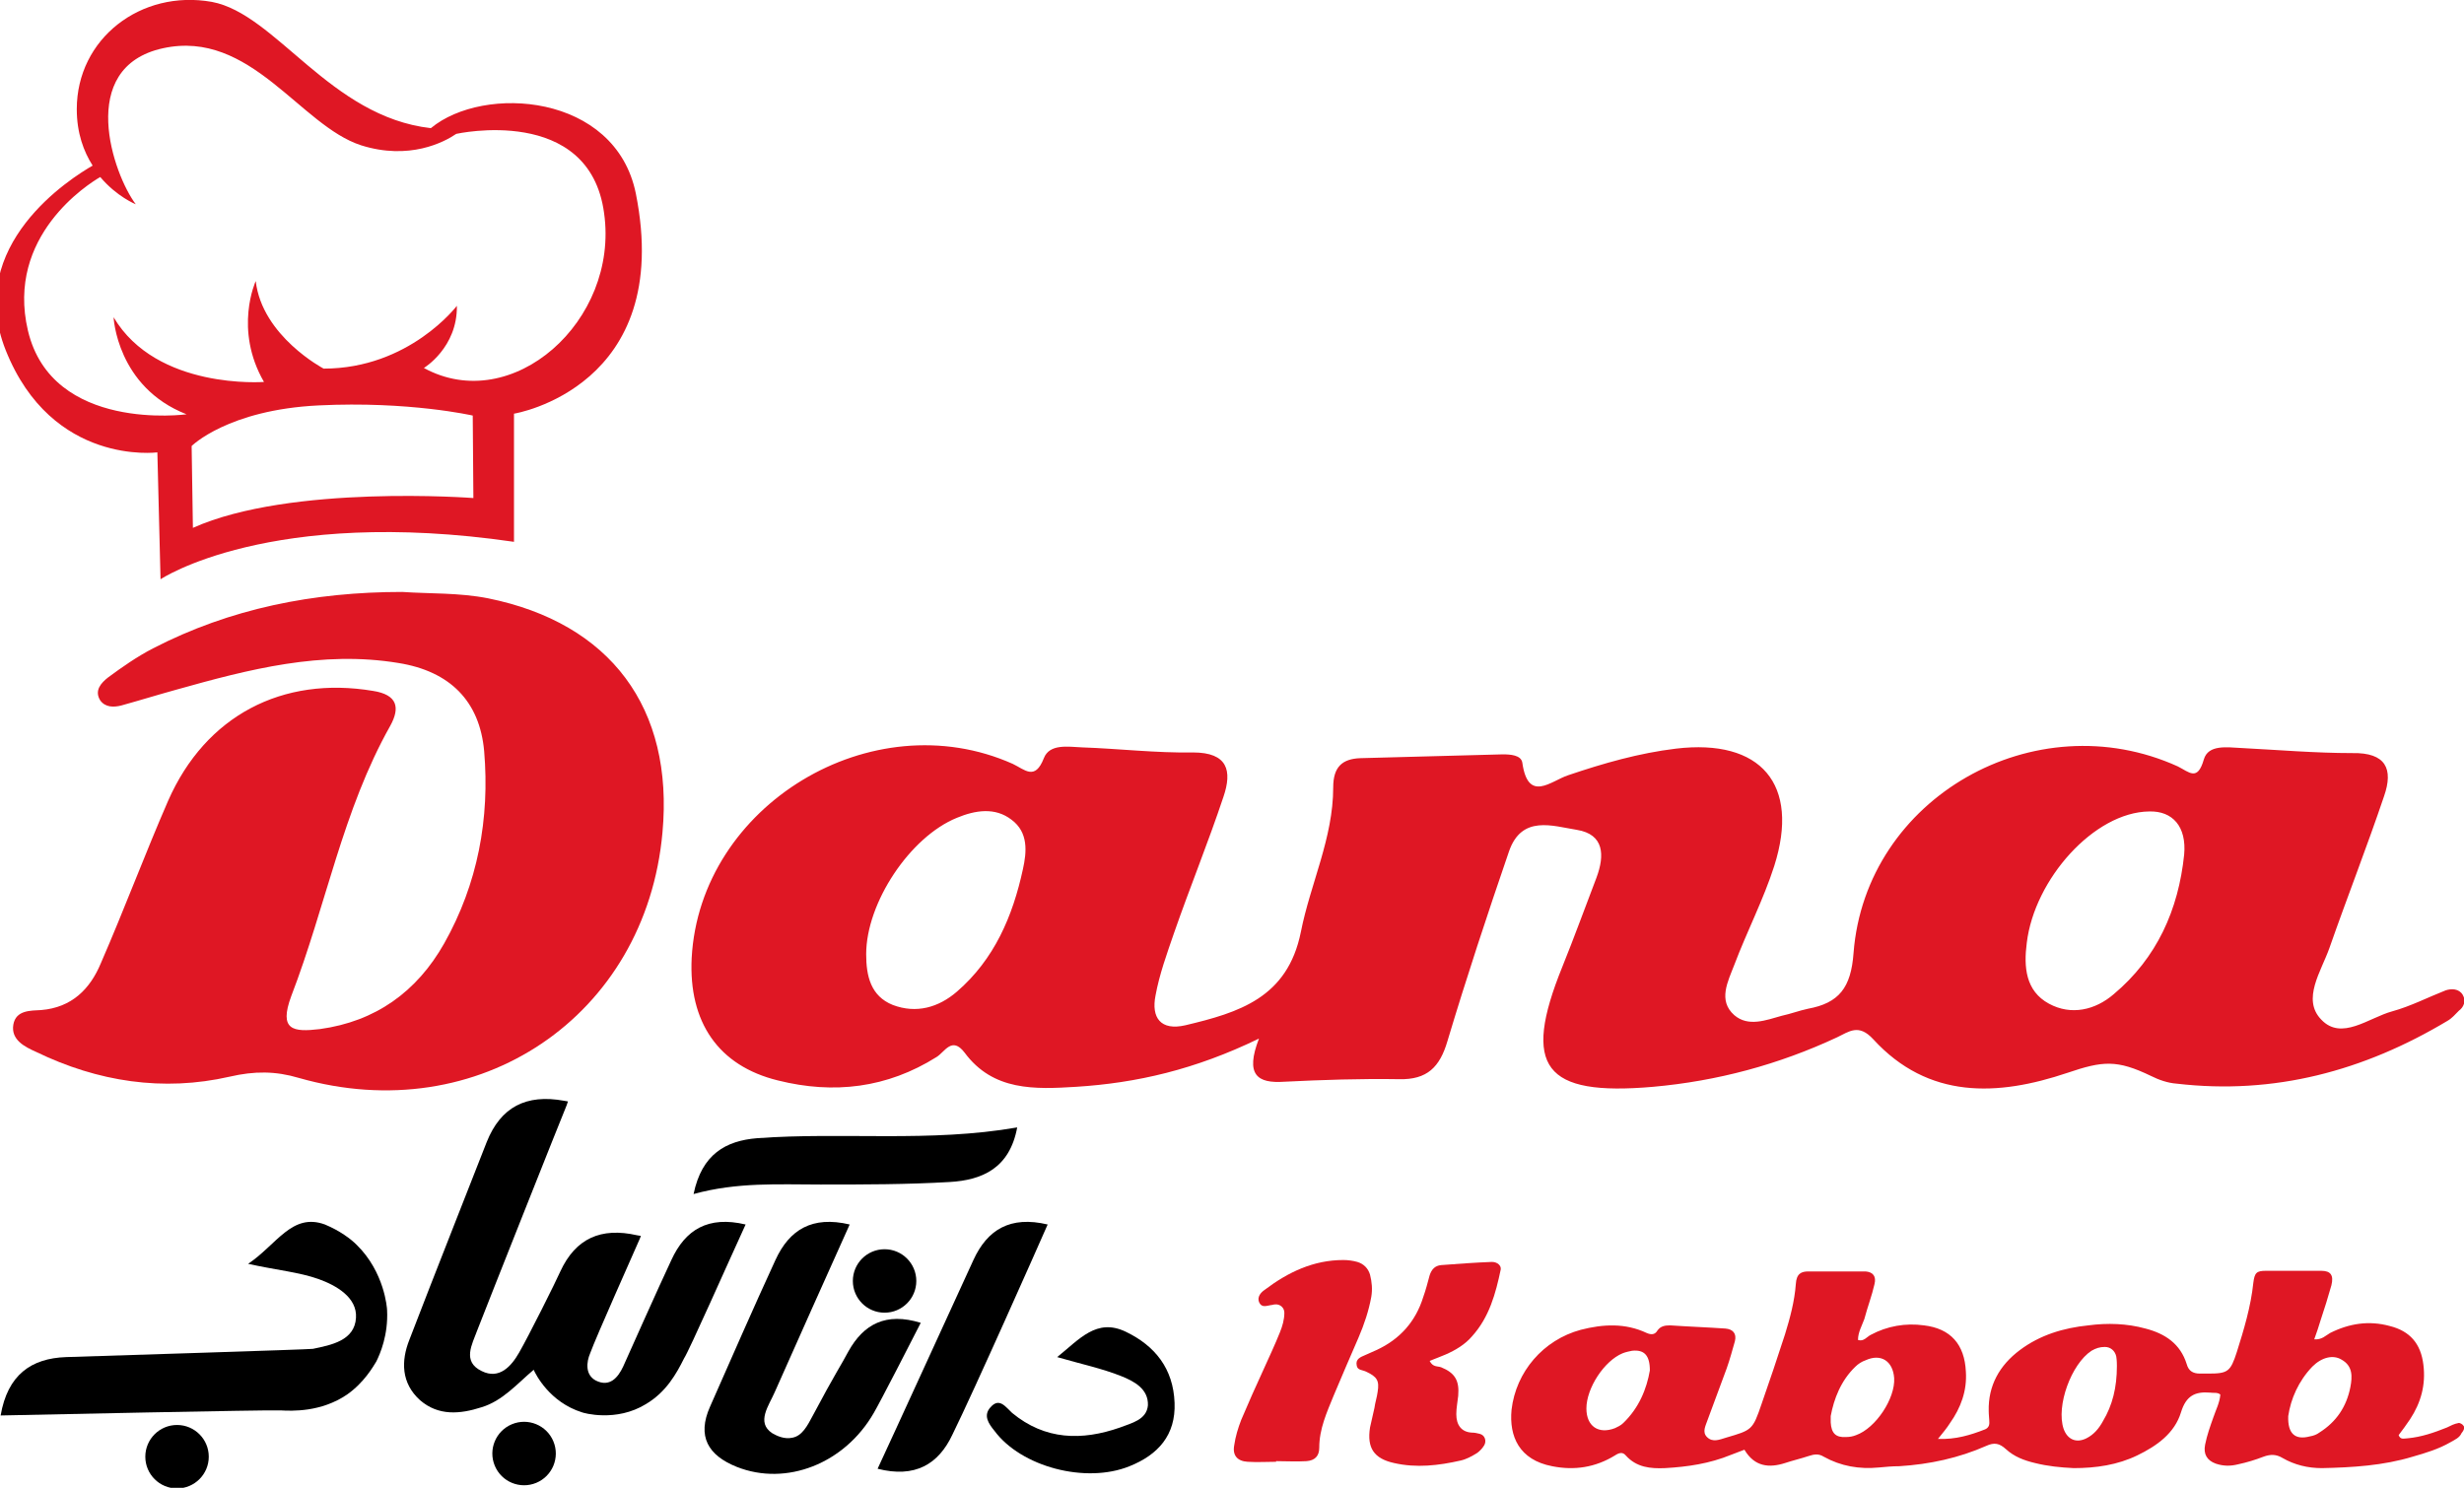 <svg xmlns="http://www.w3.org/2000/svg" xmlns:xlink="http://www.w3.org/1999/xlink" id="Layer_1" x="0px" y="0px" viewBox="0 0 388.3 234.5" style="enable-background:new 0 0 388.3 234.5;" xml:space="preserve"><style type="text/css">	.st0{fill:#DF1724;}</style><g>	<path d="M119.3,179.4c-4.9,0.4-8.7,2.5-10,8.8c6.9-1.9,13.4-1.5,20-1.5c6.8,0,13.6,0,20.4-0.4c5-0.3,9.4-2.1,10.6-8.6  C146.5,180.1,132.9,178.4,119.3,179.4z"></path>	<path class="st0" d="M61.5,114.4c1.6-2.9,1.1-4.9-2.7-5.5c-14.3-2.4-26.4,3.9-32.3,17.3c-3.7,8.5-6.9,17.1-10.6,25.6  c-1.7,4.1-4.6,7-9.4,7.4c-1.7,0.1-4,0-4.4,2.3c-0.4,2.4,1.8,3.5,3.6,4.3c9.7,4.7,20,6.3,30.5,3.9c3.9-0.9,7.2-0.9,10.9,0.2  c28.3,8.1,54.7-9.7,57.3-38.7c1.8-19.6-8.2-33-27.5-36.9c-4.6-0.9-9.2-0.7-13.5-1c-14,0-27.1,2.6-39.3,8.9  c-2.5,1.3-4.8,2.9-7.1,4.6c-1,0.8-2.2,2-1.2,3.6c0.8,1.1,2.1,1.1,3.3,0.8c2.9-0.8,5.8-1.7,8.7-2.5c11.4-3.2,22.9-6.2,35-4.2  c8.1,1.3,12.8,6,13.5,13.9c0.9,10.6-1,20.9-6.3,30.3c-4.3,7.6-10.8,12.3-19.6,13.5c-4.2,0.5-6.5,0.2-4.5-5.2  C51.4,142.7,54,127.7,61.5,114.4z"></path>	<path d="M117.5,193c-5.9-1.4-9.5,0.8-11.7,5.6c-1.8,3.8-7.2,15.9-7.6,16.8c-0.8,1.7-2.1,3.3-4.3,2.2c-1.7-0.9-1.5-2.9-0.9-4.3  c0.9-2.5,6.8-15.7,7.8-18l0.2-0.5l-0.6-0.1c-5.7-1.3-9.7,0.5-12.1,5.7c-0.7,1.6-5,10.2-6.5,12.8c-1.2,2.1-3.1,4.3-5.9,2.9  c-3.1-1.5-1.5-4.2-0.7-6.4c2.1-5.4,13.1-33.1,14.1-35.5l0.2-0.6l-0.6-0.1c-6-1.1-10,1-12.2,6.5c-1,2.6-8.6,21.8-12.2,31.2  c-1.3,3.3-1.3,6.8,1.7,9.5c2.9,2.5,6.3,2.2,9.7,1.1c3.3-1,5.6-3.7,8.2-5.9c0.3,0.7,2.5,5.1,7.6,6.7c0.2,0.1,5.4,1.6,10.1-1.3  c3.2-1.9,4.8-4.8,6-7.2C108.6,212.9,114.7,199.1,117.5,193z"></path>	<path d="M176.5,225c-6,2.1-11.8,2-17-2.3c-1-0.9-2-2.5-3.4-0.9c-1.2,1.3-0.3,2.6,0.6,3.7c4.2,5.7,14.4,8.4,21.3,5.6  c4.5-1.8,7.3-4.9,7.1-10c-0.2-5.4-3.1-9-7.7-11.2c-4.6-2.2-7.3,1.2-10.8,4c3.8,1.1,7.1,1.8,10.1,3c2,0.8,4.3,2,4.2,4.6  C180.7,223.8,178.3,224.3,176.5,225z"></path>	<path class="st0" d="M388.1,156.8c-0.6-1-1.8-1-2.7-0.7c-2.8,1.1-5.5,2.5-8.4,3.3c-3.7,1-8,4.7-11.2,1.3c-3.1-3.2,0-7.6,1.3-11.3  c2.8-8,5.9-15.9,8.6-23.9c1.5-4.3,0.3-6.9-5-6.8c-5.8,0-11.7-0.5-17.5-0.8c-2.2-0.1-5.2-0.6-5.9,1.8c-1,3.5-2.3,2-4.1,1.1  c-22.5-10.2-49.2,4.9-51.1,29.4c-0.4,5.5-2.3,7.9-7.2,8.8c-1.4,0.3-2.7,0.8-4.1,1.1c-2.5,0.7-5.3,1.8-7.5-0.1c-2.6-2.3-1-5.3,0-7.9  c2-5.3,4.6-10.3,6.3-15.6c4.1-12.9-2.1-20.1-15.5-18.5c-5.8,0.7-11.4,2.3-17,4.2c-2.7,0.9-6.3,4.4-7.2-2c-0.2-1.2-1.9-1.3-3.1-1.3  c-7.5,0.2-14.9,0.4-22.4,0.6c-2.9,0.1-4.3,1.4-4.3,4.6c0,8-3.6,15.2-5.1,22.8c-2.1,10.4-9.8,12.7-18.2,14.7  c-3.9,0.9-5.4-1.2-4.7-4.7c0.6-3.3,1.8-6.6,2.9-9.8c2.5-7.2,5.4-14.3,7.8-21.5c1.4-4.1,0.7-7-4.8-7c-5.8,0.1-11.7-0.6-17.5-0.8  c-2.2-0.1-5.1-0.6-6,1.7c-1.4,3.6-3,1.8-4.9,0.9c-22.2-9.9-49.3,6.5-50.6,30.6c-0.5,10.1,4.2,17,13.6,19.3c8.8,2.2,17.2,1.2,25-3.7  c1.3-0.8,2.4-3.3,4.4-0.7c4.5,6.1,11.1,5.8,17.6,5.4c9.5-0.6,18.7-2.7,28.8-7.6c-2.2,5.7-0.3,7.1,4,6.8c6-0.3,12.1-0.5,18.1-0.4  c4.4,0.1,6.4-1.9,7.6-6c3-10,6.3-20,9.7-29.9c2-5.8,6.9-4,10.7-3.4c4.3,0.7,4.4,4,3.1,7.5c-1.8,4.7-3.5,9.4-5.4,14.1  c-6.4,15.8-2.9,20.4,14.3,18.9c10.1-0.9,19.8-3.5,29-7.8c1.9-0.9,3.4-2.2,5.7,0.3c8.7,9.5,19.6,9,30.6,5.3  c5.6-1.9,7.8-2.1,13.2,0.5c1.2,0.6,2.6,1.1,4,1.2c15.4,1.8,29.5-2,42.7-9.9c0.7-0.4,1.2-1,1.8-1.6  C388.2,158.8,388.7,157.8,388.1,156.8z M161.2,137c-1.6,7.4-4.5,14.2-10.4,19.3c-2.9,2.5-6.4,3.5-10.1,2.1c-3.5-1.4-4.2-4.6-4.2-8  c0-8.1,6.9-18.5,14.3-21.5c2.9-1.2,6-1.7,8.6,0.3C162.1,131.2,161.8,134.3,161.2,137z M344.2,134.7c-0.9,8.7-4.3,16.3-11.1,22  c-2.9,2.5-6.7,3.4-10.2,1.5c-3.7-2-4-5.8-3.5-9.6c1.2-10,10.6-20.6,19.3-20.7C342.4,127.8,344.6,130.3,344.2,134.7z"></path>	<circle cx="27.9" cy="229.6" r="5"></circle>	<ellipse transform="matrix(0.924 -0.383 0.383 0.924 -81.386 49.01)" cx="82.5" cy="229.1" rx="5" ry="5"></ellipse>	<circle cx="139.4" cy="201.9" r="5"></circle>	<path d="M165.1,193c-5.9-1.4-9.5,0.8-11.7,5.6c-2.9,6.3-12.9,28.2-15.1,32.9c5.9,1.5,9.6-0.7,11.8-5.4  C153.5,219.2,163.3,197.1,165.1,193z"></path>	<path d="M61,206.5c0-0.3-0.4-6-4.8-10.3c-0.9-0.9-2.6-2.2-5-3.2c-5.2-1.9-7.6,3.2-12.1,6.2c4.5,1,8,1.3,11.1,2.4  c2.8,1,6.1,2.9,5.9,6.1c-0.2,3.6-3.9,4.3-6.8,4.9c-0.5,0.1-32.7,1.1-38.9,1.3c-5.5,0.2-9.2,2.8-10.3,9.2c4.7-0.1,42.3-0.9,44.1-0.8  c1.8,0.1,6.4,0.3,10.5-2.5c2.7-1.9,4.1-4.4,4.6-5.2C59.9,213.4,61.2,210.4,61,206.5z"></path>	<path d="M133.7,213c-1.1,2.1-2.1,3.5-5.6,10.1c-0.9,1.7-1.7,3.2-3.2,3.5c-1.3,0.3-2.5-0.3-3.2-0.7c0,0,0,0,0,0  c-2.6-1.7-0.5-4.4,0.4-6.5c3.9-8.8,7.8-17.5,11.8-26.4c-5.9-1.4-9.5,0.8-11.7,5.6c-3.5,7.6-6.9,15.4-10.3,23.1  c-2.1,4.7-0.3,7.7,4.2,9.5c7.8,3.1,17-0.5,21.6-8.5c0.9-1.5,6.7-12.8,7.4-14.2C139.6,206.8,136.1,208.7,133.7,213z"></path>	<path class="st0" d="M100.2,30.5c-3.2-15.8-24-17.2-32.3-10.3C52,18.4,43.5,2.2,33.4,0.3C22.2-1.7,12.1,6.1,12.1,17.2  c0,3.8,1.1,6.7,2.5,8.9C11.3,28-5.7,38.6,0.9,55.2c7.3,18.3,23.9,16.1,23.9,16.1l0.5,20c0,0,17.2-11.5,55.7-5.9V65.2  C81.1,65.2,106.3,61,100.2,30.5z M74.6,78.5c0,0-28.8-2.2-44.2,4.7l-0.2-12.9c0,0,5.7-5.7,20-6.4s24.3,1.6,24.3,1.6L74.6,78.5  L74.6,78.5z M66.8,58c0,0,5.3-3.2,5.2-9.8c0,0-7.5,9.9-21,9.9c0,0-9.7-5.1-10.7-13.8c0,0-3.5,7.6,1.3,15.9c0,0-16.9,1.3-23.7-10.2  c0,0,0.5,11,11.5,15.3c0,0-21.2,2.9-25-13.2c-3.5-14.9,9.5-23.1,11.4-24.2c2.6,3.1,5.6,4.3,5.6,4.3c-3.5-4.6-9.5-21.6,4.3-24.6  c13.8-3,21.6,12.2,31.2,15.3c7.6,2.4,13.1-0.5,15-1.8c0,0,21-4.7,23.3,12.5C97.6,50.6,80.7,65.6,66.8,58z"></path>	<g>		<path class="st0" d="M216.1,204.4c0.2-1.2,0.1-2.3-0.2-3.5c-0.3-1-1-1.7-2-2c-0.7-0.2-1.5-0.3-2.2-0.3c-4.7,0-8.7,1.9-12.4,4.7   c-0.6,0.4-1.2,1.1-0.9,1.9c0.4,1,1.2,0.6,1.9,0.5c0.2,0,0.4-0.1,0.6-0.1c0.8-0.1,1.5,0.5,1.5,1.3c0,1.1-0.3,2.1-0.7,3.1   c-0.8,2-1.7,3.9-2.6,5.9c-1.2,2.6-2.4,5.3-3.5,7.9c-0.5,1.3-0.9,2.6-1.1,4c-0.3,1.6,0.5,2.5,2.1,2.6c1.5,0.1,3,0,4.5,0   c0,0,0-0.1,0-0.1c1.6,0,3.2,0.1,4.8,0c1.3-0.1,2-0.8,2-2.1c0-3,1.2-5.6,2.3-8.3c1.3-3.1,2.6-6.1,3.9-9.1   C215,208.7,215.7,206.6,216.1,204.4z"></path>		<path class="st0" d="M235.1,198.9c-2.7,0.1-5.3,0.3-8,0.5c-1,0.1-1.5,0.7-1.8,1.6c-0.3,1.1-0.6,2.3-1,3.4   c-1.2,3.9-3.7,6.7-7.4,8.4c-0.6,0.3-1.2,0.5-1.8,0.8c-0.7,0.3-1.5,0.6-1.3,1.6c0.1,0.8,0.9,0.7,1.5,1c1.7,0.8,2.1,1.4,1.8,3.2   c-0.1,0.8-0.4,1.7-0.5,2.5c-0.2,1-0.5,2.1-0.7,3.1c-0.5,3.2,0.6,4.9,3.8,5.6c3.5,0.8,7,0.4,10.5-0.4c0.9-0.2,1.8-0.7,2.6-1.2   c0.4-0.3,0.8-0.7,1.1-1.2c0.4-0.7,0.1-1.6-0.7-1.8c-0.4-0.1-0.8-0.2-1.3-0.2c-1.6-0.1-2.4-1.2-2.4-2.9c0-1,0.2-1.9,0.3-2.9   c0.2-2.4-0.5-3.6-2.7-4.5c-0.6-0.2-1.3,0-1.8-1c1-0.4,1.8-0.7,2.5-1c1.6-0.7,3.1-1.6,4.2-2.9c2.7-3,3.7-6.7,4.5-10.5   C236.6,199.5,236,198.9,235.1,198.9z"></path>		<path class="st0" d="M388.2,224.7c-0.1-0.2-0.6-0.5-0.8-0.4c-0.6,0.1-1.2,0.4-1.8,0.7c-2,0.8-4,1.5-6.2,1.7   c-0.5,0-1.1,0.3-1.4-0.5c0.6-0.8,1.2-1.6,1.8-2.5c1.7-2.6,2.5-5.4,2.1-8.6c-0.4-3.3-2.1-5.3-5.3-6.1c-3.3-0.9-6.4-0.4-9.4,1.1   c-0.7,0.4-1.3,1.1-2.5,1c0.4-1.1,0.7-2,1-3c0.6-1.8,1.2-3.7,1.7-5.5c0.4-1.6-0.1-2.3-1.6-2.3c-2.9,0-5.8,0-8.7,0   c-1.5,0-1.8,0.3-2,1.9c-0.4,3.8-1.5,7.4-2.6,10.9c-1,3.1-1.4,3.4-4.5,3.4c-0.4,0-0.9,0-1.3,0c-1.1,0-1.8-0.4-2.1-1.5   c-1-3.2-3.4-4.8-6.5-5.6c-2.9-0.8-6-0.9-9-0.5c-3.9,0.4-7.6,1.5-10.8,3.9c-3.2,2.4-5,5.6-4.9,9.6c0,0.6,0.1,1.3,0.1,1.9   c0,0.4-0.2,0.8-0.7,1c-2.3,0.9-4.6,1.6-7.4,1.5c0.8-1,1.4-1.7,1.9-2.5c1.7-2.4,2.7-5.1,2.5-8.1c-0.2-4.3-2.4-6.8-6.6-7.3   c-2.9-0.4-5.8,0.1-8.4,1.5c-0.6,0.3-1.1,1.1-2,0.8c0-1.2,0.6-2.2,1-3.3c0.5-1.9,1.2-3.7,1.6-5.5c0.3-1.2-0.2-1.9-1.4-2   c-3,0-6,0-9,0c-1.1,0-1.9,0.3-2,2c-0.2,2.7-0.9,5.3-1.7,7.9c-1.2,3.7-2.4,7.3-3.7,11c-1.4,4.1-1.5,4.1-5.6,5.3   c-1,0.3-2.1,0.8-3-0.1c-0.8-0.8-0.2-1.8,0.1-2.7c1-2.7,2-5.4,3-8.1c0.5-1.4,0.9-2.9,1.3-4.3c0.3-1.2-0.3-1.9-1.5-2   c-2.9-0.2-5.8-0.3-8.7-0.5c-0.8,0-1.5,0.1-2,0.8c-0.4,0.7-1,0.7-1.7,0.4c-3.4-1.6-6.9-1.4-10.4-0.5c-5.9,1.6-10.2,6.6-10.9,12.6   c-0.4,4.2,1.2,7.9,6.4,8.9c3.5,0.7,6.8,0.2,9.9-1.7c0.6-0.4,1.2-0.6,1.7,0c1.7,1.9,3.9,2.1,6.2,2c3.5-0.2,7-0.7,10.4-2.1   c0.7-0.3,1.4-0.5,2.1-0.8c1.6,2.7,3.9,2.9,6.4,2.1c1.2-0.4,2.5-0.7,3.7-1.1c0.9-0.3,1.6-0.4,2.4,0.1c2.7,1.5,5.6,2,8.7,1.7   c1.1-0.1,2.1-0.2,3.2-0.2c4.8-0.3,9.4-1.3,13.7-3.2c1.3-0.6,2.1-0.4,3.1,0.5c1.3,1.2,2.9,1.8,4.6,2.2c2,0.5,4,0.7,6.1,0.8   c3.5,0,6.9-0.5,10-2c3.1-1.5,5.9-3.5,6.9-6.8c0.8-2.6,2.2-3.3,4.6-3.1c0.5,0.1,1.1-0.1,1.6,0.3c-0.1,1.3-0.7,2.4-1.1,3.6   c-0.5,1.4-1,2.8-1.3,4.3c-0.3,1.5,0.3,2.5,1.7,3c1.2,0.4,2.3,0.4,3.5,0.1c1.4-0.3,2.7-0.7,4-1.2c1.1-0.4,2-0.4,3,0.2   c1.9,1.1,4,1.6,6.2,1.6c4.8-0.1,9.7-0.4,14.3-1.8c2.1-0.6,4.1-1.2,6-2.3c0.7-0.4,1.4-0.7,1.7-1.4   C388.4,225.3,388.4,224.9,388.2,224.7z M255.8,224.3c-0.4,0.4-0.9,0.6-1.3,0.8c-2.6,1-4.5-0.3-4.5-3.1c0-3.2,2.8-7.5,5.7-8.7   c0.5-0.2,1-0.3,1.5-0.4c1.9-0.2,2.8,0.7,2.8,3.1C259.5,218.9,258.3,221.9,255.8,224.3z M292.5,226.2c-0.5,0.2-1,0.3-1.6,0.3   c-1.6,0.1-2.3-0.6-2.4-2.3c0-0.2,0-0.4,0-1c0.5-2.7,1.6-5.6,3.9-7.8c0.4-0.4,1-0.8,1.6-1c2.4-1.1,4.3,0.1,4.5,2.8   C298.7,220.4,295.6,225.1,292.5,226.2z M331.4,224c-0.6,1.1-1.4,2.1-2.6,2.7c-1.6,0.8-3,0.2-3.6-1.5c-1.2-3.6,1.2-10.2,4.4-12.3   c0.7-0.4,1.3-0.6,2.1-0.6c0.9,0,1.6,0.6,1.8,1.5c0.1,0.6,0.1,1.3,0.1,1.5C333.6,218.7,332.9,221.5,331.4,224z M370.4,218.6   c-0.6,3.1-2.2,5.5-4.9,7.2c-0.4,0.3-0.9,0.5-1.5,0.6c-2.3,0.6-3.5-0.4-3.4-3.2c0.4-2.7,1.6-5.5,3.8-7.8c1.5-1.5,3.3-1.9,4.6-1.1   C370.8,215.3,370.7,217,370.4,218.6z"></path>	</g></g></svg>
